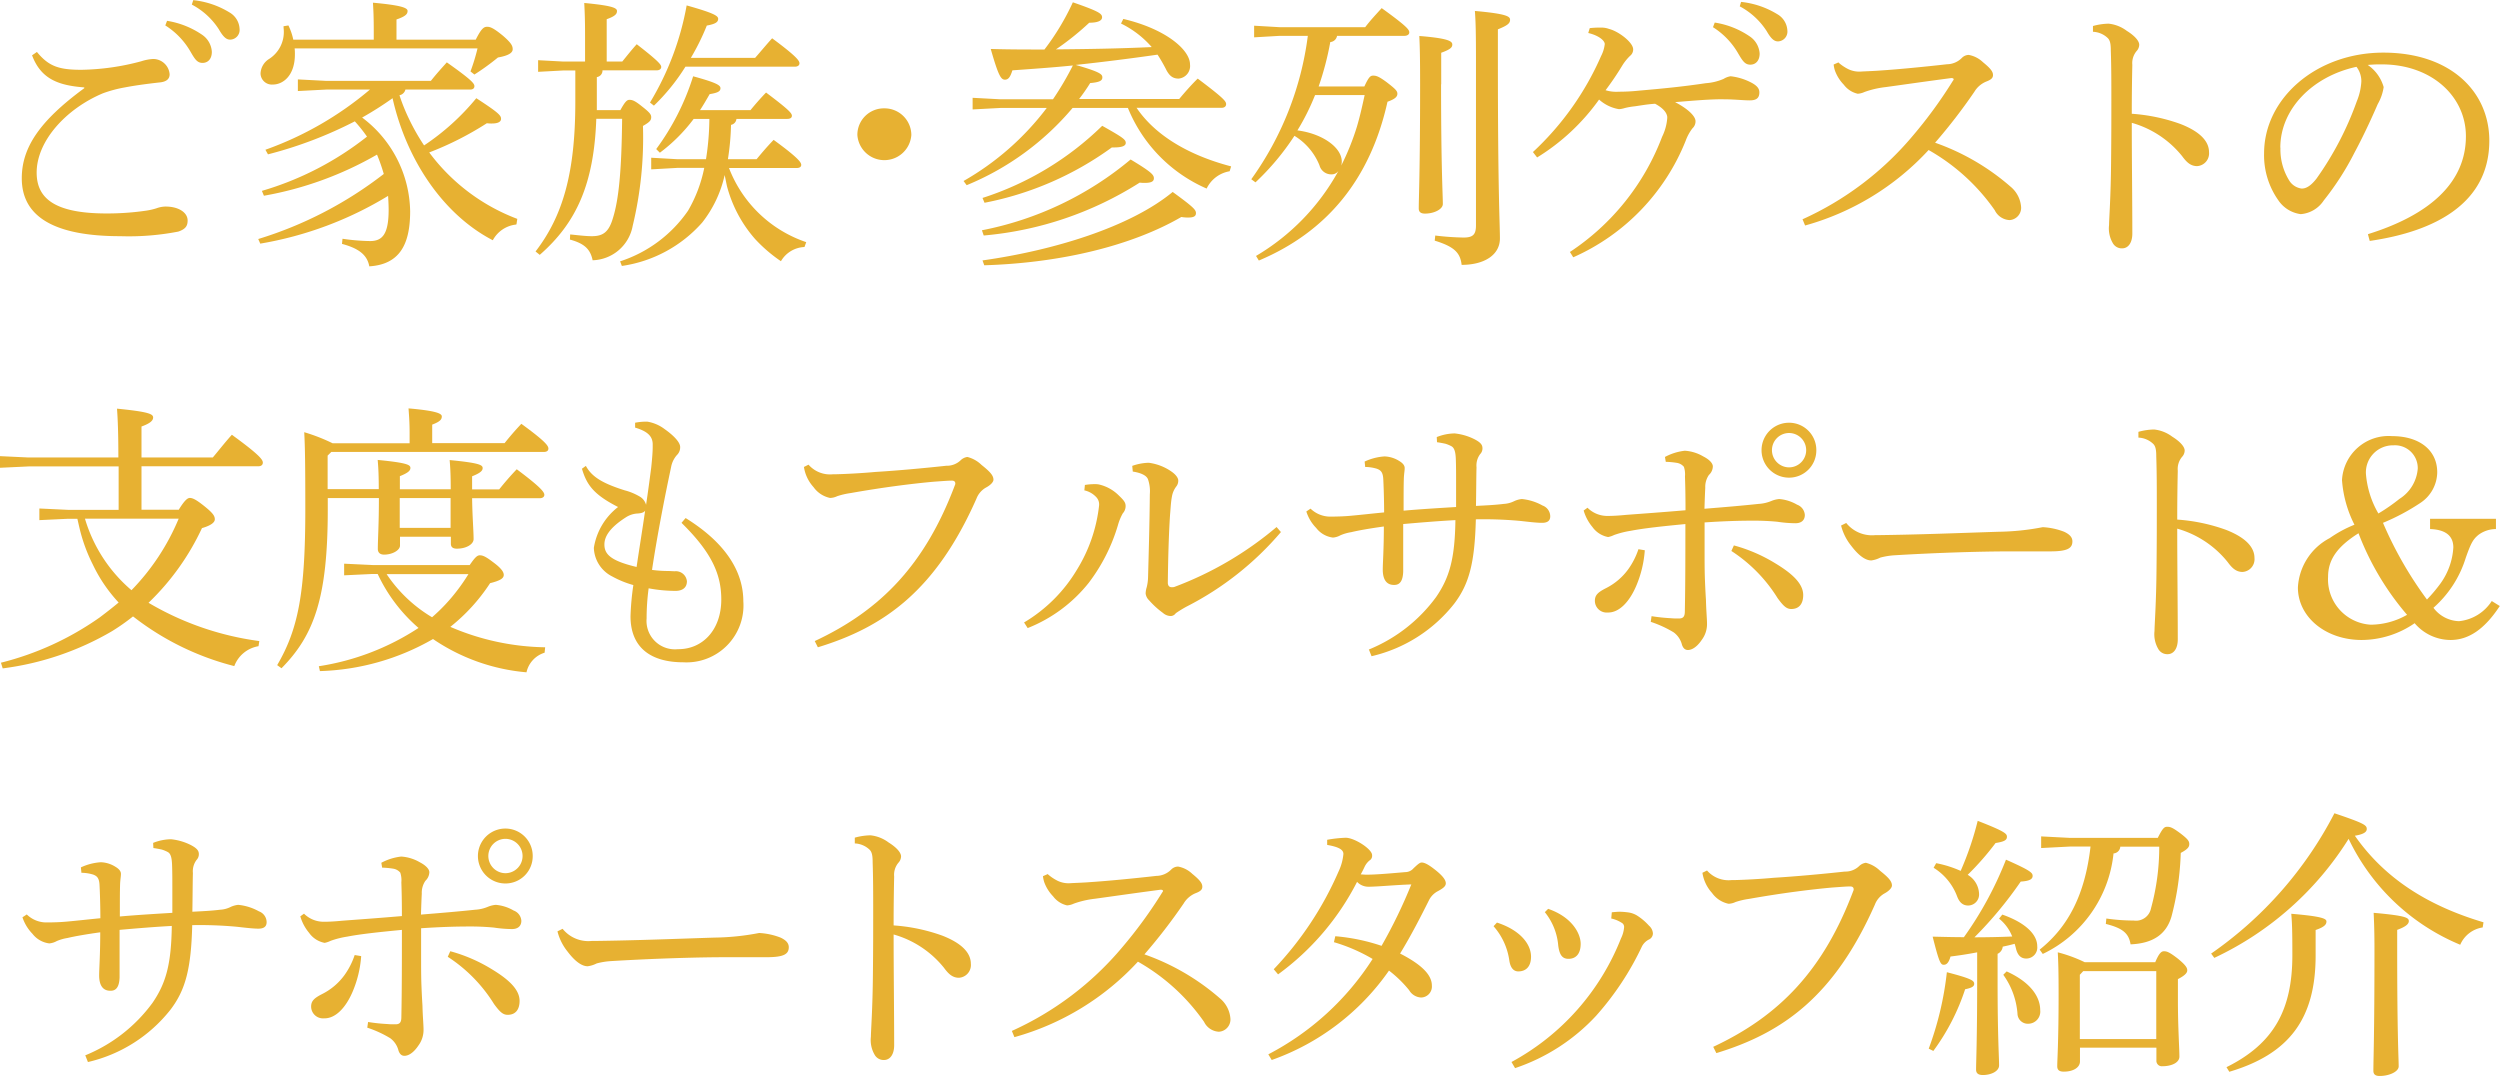 <svg xmlns="http://www.w3.org/2000/svg" width="184.81" height="79.54" viewBox="0 0 184.81 79.54">
  <g id="b" transform="translate(0 0.01)">
    <g id="c">
      <g id="Group_215" data-name="Group 215">
        <path id="Path_7648" data-name="Path 7648" d="M6.21,6.45C4.26,6.3,3.02,5.8,2.37,4.08l.36-.25c.86,1.05,1.6,1.32,3.28,1.32a17.941,17.941,0,0,0,4.43-.63,3.435,3.435,0,0,1,.88-.17,1.225,1.225,0,0,1,1.22,1.13c0,.36-.25.57-.8.61-.97.11-1.83.23-2.5.36a9.4,9.4,0,0,0-1.64.44c-2.73,1.15-4.89,3.53-4.89,5.86,0,1.91,1.34,3.02,5.17,3.02a20.006,20.006,0,0,0,2.94-.21,4.752,4.752,0,0,0,.74-.17,2.074,2.074,0,0,1,.63-.13h.06c.95,0,1.62.44,1.62,1.03,0,.38-.13.63-.69.82a19.158,19.158,0,0,1-4.28.34c-4.81,0-7.29-1.39-7.29-4.28,0-2.27,1.32-4.24,4.62-6.66V6.45Zm6.14-4.92a6.366,6.366,0,0,1,2.62,1.05,1.633,1.633,0,0,1,.69,1.24c0,.53-.29.82-.69.82-.42,0-.59-.32-.94-.92a5.563,5.563,0,0,0-1.81-1.85l.13-.34ZM14.28,0a6.389,6.389,0,0,1,2.67.9,1.481,1.481,0,0,1,.76,1.22.717.717,0,0,1-.69.8c-.25,0-.48-.13-.84-.76a5.3,5.3,0,0,0-2-1.83l.11-.34Z" fill="#e7b132"/>
        <path id="Path_7649" data-name="Path 7649" d="M38.15,16.59a2.222,2.222,0,0,0-1.72,1.16c-3.65-1.89-6.38-5.92-7.41-10.5a25.131,25.131,0,0,1-2.25,1.43,8.834,8.834,0,0,1,3.55,6.93c0,2.54-.84,3.93-3.02,4.07-.15-.82-.74-1.32-2.02-1.66l.04-.38a15.02,15.02,0,0,0,2.04.17c.9,0,1.37-.5,1.37-2.31,0-.34-.02-.69-.04-1.03A26.7,26.7,0,0,1,19.24,18l-.15-.34a28.958,28.958,0,0,0,9.28-4.81,13.515,13.515,0,0,0-.5-1.43,25.688,25.688,0,0,1-8.36,3.04l-.15-.36a22.862,22.862,0,0,0,7.77-4.01,11.152,11.152,0,0,0-.9-1.13,30.592,30.592,0,0,1-6.42,2.44l-.19-.34a24.787,24.787,0,0,0,7.73-4.45H24.14l-2.12.11V5.86l2.12.11h7.71c.42-.53.76-.9,1.18-1.37,1.87,1.32,2.04,1.57,2.04,1.76,0,.15-.1.25-.31.25H29.97a.558.558,0,0,1-.44.42,14.072,14.072,0,0,0,.71,1.76,15.749,15.749,0,0,0,1.11,1.95,17.65,17.65,0,0,0,3.86-3.49c1.68,1.09,1.83,1.28,1.83,1.53,0,.19-.19.34-.67.34a2.55,2.55,0,0,1-.38-.02,23.462,23.462,0,0,1-4.26,2.16,14.475,14.475,0,0,0,6.51,4.91l-.06.4ZM27.63,2.92V2.39c0-1.11-.02-1.53-.06-2.2,2.1.19,2.56.38,2.56.61s-.15.4-.82.63V2.92h5.86c.42-.84.61-.95.84-.95.21,0,.44.06,1.18.67.61.53.71.74.71.99,0,.23-.23.46-1.09.61A17.769,17.769,0,0,1,35.07,5.5l-.29-.23a14.487,14.487,0,0,0,.52-1.7H21.78a3.24,3.24,0,0,1,.02.44c0,1.53-.84,2.23-1.64,2.23a.838.838,0,0,1-.9-.82,1.33,1.33,0,0,1,.63-1.07,2.357,2.357,0,0,0,1.09-2.08c0-.11-.02-.21-.02-.34l.36-.06a4.446,4.446,0,0,1,.36,1.05h5.96Z" fill="#e7b132"/>
        <path id="Path_7650" data-name="Path 7650" d="M44.54,5.21a.491.491,0,0,1-.42.48V8.13h1.74c.34-.61.48-.76.67-.76.21,0,.4.06.92.48.59.46.69.61.69.8,0,.23-.1.36-.61.65a27.8,27.8,0,0,1-.76,7.39,3.1,3.1,0,0,1-2.96,2.54c-.17-.82-.61-1.24-1.68-1.53l.02-.38c.59.06,1.15.13,1.6.13.82,0,1.26-.29,1.57-1.37.42-1.36.63-3.44.67-7.31H44.08c-.17,4.85-1.49,7.71-4.18,10.06l-.31-.25c2.04-2.65,2.94-5.86,2.94-11.07V5.2h-.9l-1.85.1V4.44l1.85.1h1.62V2.67c0-1.18-.02-1.7-.06-2.46,2.02.19,2.42.36,2.42.59,0,.21-.11.38-.76.61V4.54H46c.36-.44.67-.84,1.07-1.28,1.6,1.24,1.81,1.51,1.81,1.68,0,.15-.13.25-.34.25H44.53ZM55.48,8.13c.36-.44.71-.84,1.15-1.3,1.7,1.28,1.91,1.53,1.91,1.72,0,.15-.13.23-.34.23H54.44a.489.489,0,0,1-.4.44,18.846,18.846,0,0,1-.23,2.54h2.12c.38-.46.73-.88,1.26-1.43,1.81,1.32,2.04,1.66,2.04,1.85,0,.15-.13.23-.34.23h-5a9.3,9.3,0,0,0,5.71,5.48l-.13.36a2.111,2.111,0,0,0-1.74,1.05,11.04,11.04,0,0,1-1.91-1.64,9.621,9.621,0,0,1-2.08-3.91c-.06-.27-.11-.55-.17-.82a8.693,8.693,0,0,1-1.66,3.51,9.78,9.78,0,0,1-5.94,3.21l-.13-.34a9.757,9.757,0,0,0,5.02-3.74,10.231,10.231,0,0,0,1.2-3.17H50.09l-1.95.11v-.86l1.95.11h2.1a20.083,20.083,0,0,0,.25-2.98H51.28a12.34,12.34,0,0,1-2.5,2.5l-.27-.27a18.227,18.227,0,0,0,2.73-5.38c1.76.48,2.02.67,2.02.88,0,.23-.19.34-.8.44-.23.4-.46.8-.71,1.18h3.72ZM50.67,4.92A14.943,14.943,0,0,1,48.34,7.8l-.29-.23A21.023,21.023,0,0,0,50.76.39c1.95.55,2.33.76,2.33.99s-.17.38-.84.5a17.03,17.03,0,0,1-1.18,2.39h4.75c.42-.48.86-1.01,1.26-1.45,1.81,1.34,2.02,1.66,2.02,1.85,0,.15-.13.25-.34.25H50.68Z" fill="#e7b132"/>
        <path id="Path_7651" data-name="Path 7651" d="M67.37,9.97a2,2,0,0,1-3.99,0A1.959,1.959,0,0,1,65.37,8,1.98,1.98,0,0,1,67.37,9.97Z" fill="#e7b132"/>
        <path id="Path_7652" data-name="Path 7652" d="M87.17,7.31c.4-.48.88-1.03,1.37-1.51,1.93,1.45,2.1,1.68,2.1,1.89,0,.15-.11.27-.34.27H84.02c1.34,1.99,3.78,3.49,6.99,4.33l-.11.36a2.31,2.31,0,0,0-1.7,1.28,11.025,11.025,0,0,1-5.82-5.96H79.29a20.319,20.319,0,0,1-7.83,5.71l-.23-.31a20.307,20.307,0,0,0,6.15-5.4H73.96l-2.06.11V7.22l2.06.11h3.88a22.41,22.41,0,0,0,1.47-2.5c-1.47.15-2.94.25-4.47.36-.15.48-.29.69-.55.69-.29,0-.48-.27-1.05-2.27,1.32.04,2.65.04,3.97.04A18.175,18.175,0,0,0,79.31.16c1.93.67,2.16.84,2.16,1.11,0,.25-.32.4-.95.4a20.221,20.221,0,0,1-2.46,1.97c2.35-.02,4.72-.06,7.08-.17a7.194,7.194,0,0,0-2.27-1.74l.17-.34c3.15.74,4.93,2.29,4.93,3.36a.935.935,0,0,1-.84,1.05c-.44,0-.71-.21-.97-.76-.19-.36-.38-.69-.59-1.01-2.02.29-4.01.54-6.05.76,1.81.52,1.97.69,1.97.92s-.17.36-.9.42a13.125,13.125,0,0,1-.82,1.18h7.37ZM72.6,17.01a24.363,24.363,0,0,0,10.98-5.23c1.53.92,1.72,1.13,1.72,1.39,0,.23-.19.34-.67.34a2.687,2.687,0,0,1-.38-.02A25.629,25.629,0,0,1,72.72,17.4l-.13-.38Zm.04-2.39a22.461,22.461,0,0,0,8.84-5.33c1.49.84,1.74,1.01,1.74,1.26,0,.21-.23.34-.88.34h-.15a23.631,23.631,0,0,1-9.41,4.09l-.15-.36Zm0,4.62c5.25-.74,10.9-2.46,14.05-5.06,1.55,1.13,1.72,1.32,1.72,1.57,0,.21-.15.32-.55.32a2.648,2.648,0,0,1-.53-.04c-3.65,2.12-8.9,3.4-14.57,3.57l-.13-.36Z" fill="#e7b132"/>
        <path id="Path_7653" data-name="Path 7653" d="M100.86,6.38c.32-.69.44-.8.65-.8.23,0,.42.06.99.48.65.5.8.65.8.86,0,.23-.19.4-.73.59-1.28,5.75-4.49,9.62-9.51,11.74l-.21-.34a16.533,16.533,0,0,0,6.09-6.28.615.615,0,0,1-.5.25.9.9,0,0,1-.9-.67,4.553,4.553,0,0,0-1.85-2.18,18.649,18.649,0,0,1-2.88,3.44l-.31-.23a23.23,23.23,0,0,0,4.18-10.6H94.6l-1.89.11V1.89L94.6,2h6.32c.38-.5.74-.88,1.22-1.41,1.91,1.38,2.04,1.6,2.04,1.8,0,.15-.15.25-.36.25H98.84a.554.554,0,0,1-.5.46,21.861,21.861,0,0,1-.86,3.28h3.4Zm-3.65.65a17.053,17.053,0,0,1-1.3,2.6c1.81.23,3.28,1.24,3.28,2.31a1.269,1.269,0,0,1-.04.29,18.441,18.441,0,0,0,1.16-2.88c.23-.78.4-1.55.57-2.33H97.23Zm9.32-.8c0,6.21.13,8.1.13,8.84,0,.38-.63.71-1.32.71-.32,0-.46-.13-.46-.38,0-.78.1-2.71.1-9.2,0-1.97-.02-2.77-.06-3.55,2.12.17,2.44.38,2.44.63,0,.21-.13.36-.82.61V6.22Zm-.44,11.17a19.211,19.211,0,0,0,2.1.15c.69,0,.92-.21.92-.9V4.58c0-2.18-.02-2.94-.08-3.78,2.33.21,2.6.4,2.6.65,0,.27-.19.42-.9.71V4.64c0,9.68.15,11.86.15,12.98,0,1.2-1.13,1.95-2.83,1.95-.1-.88-.52-1.34-1.99-1.79l.04-.38Z" fill="#e7b132"/>
        <path id="Path_7654" data-name="Path 7654" d="M116.05,18.62a17.721,17.721,0,0,0,6.82-8.52,3.733,3.733,0,0,0,.38-1.39V8.63c-.04-.34-.34-.67-.9-.97-.61.04-1.07.13-1.51.19a5.151,5.151,0,0,0-.74.13,1.717,1.717,0,0,1-.42.08,2.91,2.91,0,0,1-1.47-.71,15.745,15.745,0,0,1-4.58,4.28l-.31-.4a21.343,21.343,0,0,0,5.04-7.1,2.525,2.525,0,0,0,.27-.88c0-.25-.42-.63-1.22-.82l.11-.36a6.3,6.3,0,0,1,.65-.04h.17a1.628,1.628,0,0,1,.61.1c.69.17,1.78.99,1.78,1.51a.6.6,0,0,1-.23.48,3.688,3.688,0,0,0-.59.74,21.39,21.39,0,0,1-1.22,1.8,2.728,2.728,0,0,0,.97.11,14.449,14.449,0,0,0,1.51-.08c1.72-.15,3.19-.29,4.93-.55a4,4,0,0,0,1.32-.32,1.348,1.348,0,0,1,.5-.19h.04a4.333,4.333,0,0,1,1.49.46c.48.25.61.48.61.73,0,.44-.25.59-.71.59-.34,0-.8-.04-1.22-.06-.36-.02-.76-.02-1.11-.02-.94.02-1.95.11-3.19.21,1.03.54,1.51,1.07,1.51,1.41a.7.7,0,0,1-.23.53,3.453,3.453,0,0,0-.5.92,15.842,15.842,0,0,1-8.31,8.61l-.25-.4ZM126.77,1.66a6.255,6.255,0,0,1,2.62,1.05,1.65,1.65,0,0,1,.69,1.24c0,.52-.29.82-.69.82-.42,0-.59-.31-.95-.92A5.563,5.563,0,0,0,126.63,2l.13-.34ZM128.7.13a6.389,6.389,0,0,1,2.67.9,1.481,1.481,0,0,1,.76,1.22.723.723,0,0,1-.69.8c-.25,0-.48-.13-.84-.76A5.348,5.348,0,0,0,128.61.46l.1-.34Z" fill="#e7b132"/>
        <path id="Path_7655" data-name="Path 7655" d="M135.87,4.58a3.306,3.306,0,0,0,.78.53,1.868,1.868,0,0,0,.92.17c.32-.02.99-.04,1.47-.08,1.24-.08,3.21-.27,4.89-.46a1.566,1.566,0,0,0,1.11-.48.723.723,0,0,1,.5-.21,2.05,2.05,0,0,1,1.05.54c.59.48.74.71.74.95,0,.21-.13.34-.5.48a1.838,1.838,0,0,0-.88.76,41,41,0,0,1-2.9,3.76,17.112,17.112,0,0,1,5.58,3.25,2.157,2.157,0,0,1,.78,1.53.91.91,0,0,1-.86.94,1.289,1.289,0,0,1-1.09-.73,14.911,14.911,0,0,0-4.89-4.45,19.505,19.505,0,0,1-9.13,5.58l-.19-.46a22.967,22.967,0,0,0,8.15-6.17,33.451,33.451,0,0,0,2.98-4.09.11.11,0,0,0,.04-.1c0-.04-.06-.08-.17-.08-2.2.29-3.76.52-4.87.67a6.854,6.854,0,0,0-1.55.36,1.371,1.371,0,0,1-.5.13,1.771,1.771,0,0,1-1.03-.67,2.96,2.96,0,0,1-.65-1.03,2.256,2.256,0,0,1-.1-.46l.34-.15Z" fill="#e7b132"/>
        <path id="Path_7656" data-name="Path 7656" d="M154.73,1.91a4.574,4.574,0,0,1,1.15-.17,2.693,2.693,0,0,1,1.34.53c.55.34.92.73.92,1.03a.706.706,0,0,1-.19.46,1.39,1.39,0,0,0-.32,1.03c-.02.9-.04,2.1-.04,3.61a13.247,13.247,0,0,1,3.61.76c1.45.57,2.1,1.28,2.1,2.08a.942.942,0,0,1-.88,1.03c-.48,0-.78-.29-1.11-.74a7.332,7.332,0,0,0-3.72-2.46c0,2.73.04,5.69.04,8.19,0,.63-.27,1.09-.76,1.09a.761.761,0,0,1-.69-.4,2.148,2.148,0,0,1-.27-1.32c0-.44.13-2.06.15-4.7.02-1.79.02-3.23.02-4.54s0-2.48-.04-3.65c0-.46-.04-.76-.23-.94a1.679,1.679,0,0,0-1.09-.46V1.92Z" fill="#e7b132"/>
        <path id="Path_7657" data-name="Path 7657" d="M175.05,17.3c4.58-1.43,7.24-3.82,7.24-7.24,0-2.92-2.5-5.29-6.17-5.31h-.29c-.27,0-.53.02-.8.04a2.942,2.942,0,0,1,1.18,1.64,3.585,3.585,0,0,1-.44,1.26c-.29.67-.94,2.14-1.72,3.59a20.567,20.567,0,0,1-2.27,3.53,2.244,2.244,0,0,1-1.7,1.01,2.363,2.363,0,0,1-1.66-1.03,5.763,5.763,0,0,1-1.05-3.46c0-4.07,3.86-7.45,8.82-7.45s7.83,2.88,7.83,6.51c0,4.58-3.93,6.7-8.84,7.41l-.13-.48Zm-6.47-6.4a4.335,4.335,0,0,0,.69,2.5,1.277,1.277,0,0,0,.88.53c.31,0,.65-.17,1.09-.73a23.358,23.358,0,0,0,2.98-5.71,4.492,4.492,0,0,0,.34-1.47,1.733,1.733,0,0,0-.36-1.09c-3.21.69-5.63,3.09-5.63,5.98Z" fill="#e7b132"/>
        <path id="Path_7658" data-name="Path 7658" d="M13.21,37.68c.42-.69.65-.88.82-.88.21,0,.46.12,1.03.57.69.55.82.76.82,1.01,0,.23-.29.46-.95.65a18.393,18.393,0,0,1-3.95,5.52,21.7,21.7,0,0,0,8.19,2.83l-.06.38a2.31,2.31,0,0,0-1.79,1.47A20.238,20.238,0,0,1,9.89,45.6l-.06-.04a15.884,15.884,0,0,1-1.55,1.09A21.343,21.343,0,0,1,.2,49.4l-.13-.42a21.862,21.862,0,0,0,7.29-3.34c.48-.36.97-.74,1.41-1.11a11.082,11.082,0,0,1-1.91-2.81,12.147,12.147,0,0,1-.97-2.64c-.06-.25-.11-.48-.17-.74H5.03l-2.12.1v-.86l2.12.1H8.77V34.47H2.12L0,34.57v-.86l2.12.1H8.75c0-1.76-.04-2.79-.1-3.61,2.35.23,2.67.4,2.67.65,0,.21-.17.42-.86.67v2.29h5.27c.44-.52.88-1.09,1.41-1.68,2.08,1.51,2.29,1.85,2.29,2.06,0,.17-.13.27-.34.27H10.46v3.21h2.75Zm-6.93.65a11.057,11.057,0,0,0,3.44,5.29,16.853,16.853,0,0,0,3.49-5.29Z" fill="#e7b132"/>
        <path id="Path_7659" data-name="Path 7659" d="M30.28,32.75v-.76c0-.76-.04-1.26-.08-1.81,1.95.17,2.46.36,2.46.59,0,.21-.1.38-.71.61v1.37H37.3c.4-.5.76-.92,1.24-1.43,1.76,1.28,2,1.62,2,1.83,0,.15-.11.25-.34.25H24.49l-.27.27v2.48H28c0-.86-.02-1.49-.08-2.16,2.16.21,2.42.36,2.42.59,0,.19-.15.36-.78.61v.97h3.76c0-.86-.02-1.49-.08-2.16,2.18.21,2.44.36,2.44.59,0,.19-.15.36-.78.61v.97h2c.4-.5.82-.99,1.3-1.49,1.74,1.3,2.04,1.68,2.04,1.89,0,.15-.13.25-.34.25h-5c.02,1.38.11,2.44.11,3.02,0,.38-.53.71-1.24.71-.29,0-.44-.12-.44-.36v-.52H29.57v.65c0,.34-.55.67-1.18.67-.29,0-.46-.15-.46-.42,0-.69.08-1.81.08-3.76H24.23v.84c0,6.53-1.01,9.3-3.42,11.74l-.32-.23c1.55-2.65,2.08-5.31,2.08-11.53,0-3.23-.02-4.6-.08-5.69a13.478,13.478,0,0,1,2.1.82H30.3Zm4.43,9.03c.4-.59.57-.74.76-.74.23,0,.46.11.97.5.63.46.8.74.8.95,0,.25-.25.42-1.01.61a13.643,13.643,0,0,1-2.94,3.23,18.337,18.337,0,0,0,7.01,1.51l-.04.4a1.959,1.959,0,0,0-1.34,1.45,14.466,14.466,0,0,1-6.91-2.46,17.766,17.766,0,0,1-8.36,2.37l-.08-.36a18.538,18.538,0,0,0,7.37-2.83,11.923,11.923,0,0,1-3.02-3.99h-.38l-2.1.1v-.86l2.1.1h7.18Zm-6.13.65a10.454,10.454,0,0,0,3.36,3.19,13.251,13.251,0,0,0,1.85-1.97,13.933,13.933,0,0,0,.84-1.22H28.58Zm.97-3.42h3.76v-2.2H29.55Z" fill="#e7b132"/>
        <path id="Path_7660" data-name="Path 7660" d="M50.69,38.29c3.11,1.93,4.26,4.09,4.26,6.15a4.21,4.21,0,0,1-4.43,4.51c-2.44,0-3.91-1.11-3.91-3.4a19.726,19.726,0,0,1,.21-2.31,7.168,7.168,0,0,1-1.55-.63,2.458,2.458,0,0,1-1.37-2.12,4.754,4.754,0,0,1,1.79-3.02c-1.76-.9-2.31-1.6-2.67-2.83l.29-.21c.44.82,1.26,1.3,2.88,1.81a4.289,4.289,0,0,1,1.07.44,1.007,1.007,0,0,1,.5.63c.15-.99.27-1.91.38-2.75.08-.76.11-1.22.11-1.53V32.8c-.02-.55-.36-.92-1.3-1.2v-.36a4.307,4.307,0,0,1,.9-.08,2.88,2.88,0,0,1,1.28.55c.71.5,1.15.99,1.15,1.32a.793.793,0,0,1-.25.61,1.851,1.851,0,0,0-.42.88c-.48,2.25-1.03,5.08-1.41,7.6a9.32,9.32,0,0,0,1.13.08c.23,0,.42.02.55.02a.823.823,0,0,1,.9.74c0,.48-.34.71-.84.71a10.783,10.783,0,0,1-1.99-.19,16.891,16.891,0,0,0-.15,2.23,2.1,2.1,0,0,0,2.31,2.27c1.81.02,3.21-1.41,3.21-3.67,0-1.85-.69-3.46-2.94-5.67l.29-.34ZM47.06,41.9c.21-1.43.44-2.83.63-4.16-.08.13-.27.19-.55.21a1.732,1.732,0,0,0-.82.25c-1.3.82-1.64,1.49-1.64,2.04,0,.71.44,1.2,2.37,1.66Z" fill="#e7b132"/>
        <path id="Path_7661" data-name="Path 7661" d="M60.23,47.38c4.91-2.29,8.17-5.69,10.37-11.55a.18.18,0,0,0,.02-.1c0-.13-.08-.21-.25-.21-.25,0-.5.02-1.34.08-1.66.15-3.78.42-6.15.84a5.64,5.64,0,0,0-.99.23,1.291,1.291,0,0,1-.53.13,2,2,0,0,1-1.22-.8,2.853,2.853,0,0,1-.71-1.49l.34-.17a2.109,2.109,0,0,0,1.81.71h.19c.8-.02,1.95-.08,2.92-.17,1.64-.1,3.51-.27,5.27-.46a1.463,1.463,0,0,0,1.05-.4.888.888,0,0,1,.5-.25,2.313,2.313,0,0,1,1.05.59c.63.5.88.78.88,1.09,0,.19-.25.42-.53.57a1.593,1.593,0,0,0-.73.84c-3,6.78-6.82,9.49-11.72,10.98l-.23-.46Z" fill="#e7b132"/>
        <path id="Path_7662" data-name="Path 7662" d="M75.71,46a11.2,11.2,0,0,0,3.88-3.86,11.4,11.4,0,0,0,1.66-4.79.782.782,0,0,0-.23-.63,1.676,1.676,0,0,0-.86-.48l.04-.4a4.438,4.438,0,0,1,.71-.06,1.615,1.615,0,0,1,.31.02,3.041,3.041,0,0,1,1.51.84c.38.36.48.52.48.76a.791.791,0,0,1-.21.54,3.948,3.948,0,0,0-.36.88,13.229,13.229,0,0,1-2.16,4.26,10.893,10.893,0,0,1-4.51,3.34L75.7,46Zm19-6.7a22.661,22.661,0,0,1-7.01,5.54,8.958,8.958,0,0,0-.78.48.469.469,0,0,1-.38.21.9.9,0,0,1-.57-.23,6.265,6.265,0,0,1-1.03-.94.82.82,0,0,1-.25-.5,1.7,1.7,0,0,1,.08-.46,3.42,3.42,0,0,0,.1-.76c.04-1.53.11-3.78.13-6.11a2.7,2.7,0,0,0-.13-1.09c-.1-.31-.55-.5-1.13-.59l-.04-.42a3.884,3.884,0,0,1,1.22-.23,3.775,3.775,0,0,1,1.68.65c.36.25.5.5.5.65a.672.672,0,0,1-.15.46,1.7,1.7,0,0,0-.32.76c-.08.42-.1.96-.13,1.26-.1,1.43-.15,3.36-.17,5.08,0,.23.11.34.29.34a.615.615,0,0,0,.19-.02,25.531,25.531,0,0,0,7.56-4.43l.31.36Z" fill="#e7b132"/>
        <path id="Path_7663" data-name="Path 7663" d="M101.18,48.01a11.567,11.567,0,0,0,4.98-3.88c1.01-1.47,1.39-2.88,1.43-5.69-1.18.06-2.75.19-3.86.29v3.51c-.02.63-.21.99-.65.99h-.04c-.57,0-.82-.44-.82-1.13,0-.48.08-1.53.08-3.19-1.07.15-1.87.29-2.41.42a3.3,3.3,0,0,0-.8.23,1.344,1.344,0,0,1-.55.17,1.84,1.84,0,0,1-1.24-.71,3.009,3.009,0,0,1-.73-1.22l.31-.21a2.1,2.1,0,0,0,1.41.59c.61,0,1.09-.02,1.53-.06.9-.08,1.64-.17,2.5-.25,0-.61-.02-1.62-.06-2.41-.02-.57-.19-.71-.48-.82a3.087,3.087,0,0,0-.86-.13l-.04-.4a4.119,4.119,0,0,1,1.47-.38,2.164,2.164,0,0,1,1.09.34c.25.15.4.32.4.52s-.04.36-.06.71c-.02.54-.02,1.2-.02,2.44,1.24-.11,2.58-.19,3.88-.27V35.6c0-.59,0-1.15-.02-1.68s-.11-.82-.32-.94a2.447,2.447,0,0,0-.46-.19c-.19-.04-.4-.08-.61-.11l-.02-.38a3.694,3.694,0,0,1,1.32-.27,4.214,4.214,0,0,1,1.45.42c.53.27.61.46.61.69a.607.607,0,0,1-.17.42,1.4,1.4,0,0,0-.27.97c-.02.71-.02,1.81-.04,2.86.71-.04,1.32-.06,2.06-.15a1.961,1.961,0,0,0,.78-.21,1.757,1.757,0,0,1,.55-.15,3.908,3.908,0,0,1,1.53.48.859.859,0,0,1,.57.8c0,.36-.25.48-.61.48-.48,0-1.28-.11-1.7-.15a30.147,30.147,0,0,0-3.19-.11c-.08,3.23-.5,4.79-1.6,6.24a10.915,10.915,0,0,1-6.11,3.88l-.19-.48Z" fill="#e7b132"/>
        <path id="Path_7664" data-name="Path 7664" d="M117.35,37.52a2.066,2.066,0,0,0,1.49.61c.36,0,.76-.02,1.39-.08,1.07-.08,2.62-.19,4.37-.34,0-1.18-.02-1.89-.04-2.5a1.748,1.748,0,0,0-.08-.71.847.847,0,0,0-.5-.29,5.968,5.968,0,0,0-.84-.08l-.06-.36a4.048,4.048,0,0,1,1.47-.46,3.062,3.062,0,0,1,1.36.42c.53.27.71.55.71.74a.881.881,0,0,1-.29.63,1.554,1.554,0,0,0-.27.95c-.02.38-.04.92-.06,1.55,1.6-.13,2.79-.23,4.01-.36a2.878,2.878,0,0,0,.97-.23,1.985,1.985,0,0,1,.55-.13,3.13,3.13,0,0,1,1.32.42.863.863,0,0,1,.57.76c0,.38-.25.61-.69.61a9.291,9.291,0,0,1-1.34-.11,18.268,18.268,0,0,0-1.83-.08c-1.05,0-2.21.04-3.55.13v2.14c0,.67,0,1.3.02,1.95.02.52.04,1.01.08,1.62.02.82.08,1.43.08,1.78a1.934,1.934,0,0,1-.38,1.18c-.38.57-.76.76-1.03.76-.19,0-.34-.1-.44-.38a1.623,1.623,0,0,0-.61-.92,8.09,8.09,0,0,0-1.7-.78l.06-.42a13.341,13.341,0,0,0,1.41.15,4.617,4.617,0,0,0,.5.02h.17c.25-.02.38-.13.38-.53.04-2.04.04-4.26.04-6.45-1.76.17-3.07.31-4.05.5a6.782,6.782,0,0,0-1.22.31,1.759,1.759,0,0,1-.44.15,1.833,1.833,0,0,1-1.16-.74,3.365,3.365,0,0,1-.65-1.22l.29-.21Zm4.24,3.15a8.167,8.167,0,0,1-.65,2.67c-.5,1.15-1.24,1.93-2.06,1.93h-.04a.869.869,0,0,1-.94-.86c0-.42.21-.63.82-.94a4.576,4.576,0,0,0,1.64-1.39,5.538,5.538,0,0,0,.76-1.49l.48.08Zm6.59-.36a11.687,11.687,0,0,1,3.02,1.3c1.3.78,2.1,1.53,2.1,2.37,0,.63-.29,1.03-.88,1.03-.36,0-.59-.23-1.01-.8a11.164,11.164,0,0,0-3.42-3.49l.19-.42Zm6.09-7.05a2.013,2.013,0,0,1-2.02,2.04,2.03,2.03,0,0,1,0-4.06A2.014,2.014,0,0,1,134.27,33.26Zm-3.28,0a1.272,1.272,0,0,0,1.26,1.28,1.27,1.27,0,1,0,0-2.54A1.267,1.267,0,0,0,130.99,33.26Z" fill="#e7b132"/>
        <path id="Path_7665" data-name="Path 7665" d="M136.48,38.65a2.443,2.443,0,0,0,2.14.9h.19c3.13-.04,5.84-.15,8.92-.25a18.256,18.256,0,0,0,3.28-.34,5.123,5.123,0,0,1,1.58.34c.36.17.61.38.61.71,0,.52-.38.74-1.64.74h-2.88c-2.27,0-5.52.1-8.65.29a5.35,5.35,0,0,0-1.03.17,2.032,2.032,0,0,1-.67.21c-.38,0-.88-.29-1.47-1.07a3.9,3.9,0,0,1-.76-1.51l.38-.19Z" fill="#e7b132"/>
        <path id="Path_7666" data-name="Path 7666" d="M158.09,31.91a4.574,4.574,0,0,1,1.15-.17,2.693,2.693,0,0,1,1.34.53c.55.34.92.73.92,1.03a.706.706,0,0,1-.19.46,1.39,1.39,0,0,0-.32,1.03c-.02.9-.04,2.1-.04,3.61a13.247,13.247,0,0,1,3.61.76c1.45.57,2.1,1.28,2.1,2.08a.942.942,0,0,1-.88,1.03c-.48,0-.78-.29-1.11-.74a7.332,7.332,0,0,0-3.72-2.46c0,2.73.04,5.69.04,8.19,0,.63-.27,1.09-.76,1.09a.761.761,0,0,1-.69-.4,2.148,2.148,0,0,1-.27-1.32c0-.44.13-2.06.15-4.7.02-1.79.02-3.23.02-4.54s0-2.48-.04-3.65c0-.46-.04-.76-.23-.94a1.679,1.679,0,0,0-1.09-.46v-.42Z" fill="#e7b132"/>
        <path id="Path_7667" data-name="Path 7667" d="M184.8,44.78c-1.11,1.7-2.29,2.52-3.65,2.52a3.5,3.5,0,0,1-2.65-1.24,6.948,6.948,0,0,1-3.91,1.24c-2.67,0-4.72-1.7-4.72-3.88a4.38,4.38,0,0,1,2.35-3.65,8.991,8.991,0,0,1,1.83-.99,8.663,8.663,0,0,1-.92-3.3,3.451,3.451,0,0,1,3.7-3.25c2.06,0,3.34,1.07,3.34,2.67a2.752,2.752,0,0,1-1.22,2.25,16.049,16.049,0,0,1-2.79,1.49,28.22,28.22,0,0,0,3.25,5.67,11.213,11.213,0,0,0,1.01-1.2,5.052,5.052,0,0,0,.94-2.65c0-.86-.57-1.32-1.72-1.36v-.76h4.87v.76a2.173,2.173,0,0,0-1.28.42c-.42.34-.57.63-.95,1.7a8.1,8.1,0,0,1-2.39,3.7,2.442,2.442,0,0,0,1.89.99,3.256,3.256,0,0,0,2.42-1.49l.61.38Zm-12.7-2.14a3.356,3.356,0,0,0,3.15,3.53,5.485,5.485,0,0,0,2.69-.73,20.406,20.406,0,0,1-3.59-6.03C172.78,40.4,172.1,41.36,172.1,42.64Zm5.31-5.79a2.908,2.908,0,0,0,1.32-2.22,1.684,1.684,0,0,0-1.79-1.72,2,2,0,0,0-2.04,2.12,6.9,6.9,0,0,0,.92,2.92,13.765,13.765,0,0,0,1.57-1.09Z" fill="#e7b132"/>
        <path id="Path_7668" data-name="Path 7668" d="M6.29,78.01a11.567,11.567,0,0,0,4.98-3.88c1.01-1.47,1.39-2.88,1.43-5.69-1.18.06-2.75.19-3.86.29v3.51c-.02.63-.21.99-.65.99H8.15c-.57,0-.82-.44-.82-1.13,0-.48.08-1.53.08-3.19-1.07.15-1.87.29-2.42.42a3.3,3.3,0,0,0-.8.23,1.344,1.344,0,0,1-.55.17,1.859,1.859,0,0,1-1.24-.71,3.171,3.171,0,0,1-.74-1.22l.32-.21a2.066,2.066,0,0,0,1.41.59c.61,0,1.09-.02,1.53-.06.9-.08,1.64-.17,2.5-.25,0-.61-.02-1.62-.06-2.41-.02-.57-.19-.71-.48-.82a3.087,3.087,0,0,0-.86-.13l-.04-.4a4.119,4.119,0,0,1,1.47-.38,2.164,2.164,0,0,1,1.09.34c.25.15.4.32.4.52s-.04.36-.06.71c-.02.54-.02,1.2-.02,2.44,1.24-.11,2.58-.19,3.88-.27V65.6c0-.59,0-1.15-.02-1.68s-.1-.82-.31-.94a2.447,2.447,0,0,0-.46-.19c-.19-.04-.4-.08-.61-.11l-.02-.38a3.694,3.694,0,0,1,1.32-.27,4.214,4.214,0,0,1,1.45.42c.52.27.61.46.61.69a.607.607,0,0,1-.17.42,1.4,1.4,0,0,0-.27.97c-.02.71-.02,1.81-.04,2.86.71-.04,1.32-.06,2.06-.15a1.961,1.961,0,0,0,.78-.21,1.757,1.757,0,0,1,.55-.15,3.908,3.908,0,0,1,1.53.48.859.859,0,0,1,.57.8c0,.36-.25.48-.61.48-.48,0-1.28-.11-1.7-.15a30.147,30.147,0,0,0-3.19-.11c-.08,3.23-.5,4.79-1.6,6.24A10.881,10.881,0,0,1,6.5,78.5l-.19-.48Z" fill="#e7b132"/>
        <path id="Path_7669" data-name="Path 7669" d="M22.46,67.52a2.066,2.066,0,0,0,1.49.61c.36,0,.76-.02,1.39-.08,1.07-.08,2.62-.19,4.37-.34,0-1.18-.02-1.89-.04-2.5a1.748,1.748,0,0,0-.08-.71.847.847,0,0,0-.5-.29,5.967,5.967,0,0,0-.84-.08l-.06-.36a4.048,4.048,0,0,1,1.47-.46,3.128,3.128,0,0,1,1.37.42c.52.27.71.55.71.74a.922.922,0,0,1-.29.63,1.554,1.554,0,0,0-.27.95c-.02.38-.04.92-.06,1.55,1.6-.13,2.79-.23,4.01-.36a2.818,2.818,0,0,0,.97-.23,1.986,1.986,0,0,1,.55-.13,3.13,3.13,0,0,1,1.32.42.863.863,0,0,1,.57.76c0,.38-.25.61-.69.61a9.291,9.291,0,0,1-1.34-.11,18.269,18.269,0,0,0-1.83-.08c-1.05,0-2.2.04-3.55.13v2.14c0,.67,0,1.3.02,1.95.02.52.04,1.01.08,1.62.02.82.08,1.43.08,1.78a1.934,1.934,0,0,1-.38,1.18c-.38.57-.76.76-1.03.76-.19,0-.34-.1-.44-.38a1.623,1.623,0,0,0-.61-.92,8.09,8.09,0,0,0-1.7-.78l.06-.42a13.073,13.073,0,0,0,1.41.15,4.618,4.618,0,0,0,.5.02h.17c.25-.02.38-.13.38-.53.04-2.04.04-4.26.04-6.45-1.76.17-3.07.31-4.05.5a6.559,6.559,0,0,0-1.22.31,1.759,1.759,0,0,1-.44.15,1.817,1.817,0,0,1-1.15-.74,3.365,3.365,0,0,1-.65-1.22l.29-.21Zm4.24,3.15a8.167,8.167,0,0,1-.65,2.67c-.5,1.15-1.24,1.93-2.06,1.93h-.04a.878.878,0,0,1-.95-.86c0-.42.21-.63.82-.94a4.576,4.576,0,0,0,1.64-1.39,5.538,5.538,0,0,0,.76-1.49l.48.08Zm6.59-.36a11.687,11.687,0,0,1,3.02,1.3c1.3.78,2.1,1.53,2.1,2.37,0,.63-.29,1.03-.88,1.03-.36,0-.59-.23-1.01-.8a11.164,11.164,0,0,0-3.42-3.49l.19-.42Zm6.09-7.05a2.013,2.013,0,0,1-2.02,2.04,2.03,2.03,0,0,1,0-4.06,2.021,2.021,0,0,1,2.02,2.02Zm-3.28,0a1.272,1.272,0,0,0,1.26,1.28,1.27,1.27,0,1,0,0-2.54,1.267,1.267,0,0,0-1.26,1.26Z" fill="#e7b132"/>
        <path id="Path_7670" data-name="Path 7670" d="M41.59,68.65a2.443,2.443,0,0,0,2.14.9h.19c3.13-.04,5.84-.15,8.92-.25a18.257,18.257,0,0,0,3.28-.34,5.123,5.123,0,0,1,1.58.34c.36.17.61.38.61.71,0,.52-.38.74-1.64.74H53.79c-2.27,0-5.52.1-8.65.29a5.35,5.35,0,0,0-1.03.17,2.032,2.032,0,0,1-.67.21c-.38,0-.88-.29-1.47-1.07a3.9,3.9,0,0,1-.76-1.51l.38-.19Z" fill="#e7b132"/>
        <path id="Path_7671" data-name="Path 7671" d="M63.2,61.91a4.574,4.574,0,0,1,1.15-.17,2.693,2.693,0,0,1,1.34.53c.55.34.92.73.92,1.03a.706.706,0,0,1-.19.46,1.39,1.39,0,0,0-.32,1.03c-.02.9-.04,2.1-.04,3.61a13.247,13.247,0,0,1,3.61.76c1.45.57,2.1,1.28,2.1,2.08a.942.942,0,0,1-.88,1.03c-.48,0-.78-.29-1.11-.74a7.332,7.332,0,0,0-3.72-2.46c0,2.73.04,5.69.04,8.19,0,.63-.27,1.09-.76,1.09a.761.761,0,0,1-.69-.4,2.149,2.149,0,0,1-.27-1.32c0-.44.13-2.06.15-4.7.02-1.79.02-3.23.02-4.54s0-2.48-.04-3.65c0-.46-.04-.76-.23-.94a1.679,1.679,0,0,0-1.09-.46v-.42Z" fill="#e7b132"/>
        <path id="Path_7672" data-name="Path 7672" d="M77.42,64.58a3.306,3.306,0,0,0,.78.53,1.868,1.868,0,0,0,.92.17c.32-.02.99-.04,1.47-.08,1.24-.08,3.21-.27,4.89-.46a1.566,1.566,0,0,0,1.11-.48.723.723,0,0,1,.5-.21,2.05,2.05,0,0,1,1.05.54c.59.48.74.71.74.95,0,.21-.13.34-.5.48a1.838,1.838,0,0,0-.88.76,41,41,0,0,1-2.9,3.76,17.112,17.112,0,0,1,5.58,3.25,2.157,2.157,0,0,1,.78,1.53.91.91,0,0,1-.86.94,1.289,1.289,0,0,1-1.09-.73,14.911,14.911,0,0,0-4.89-4.45,19.505,19.505,0,0,1-9.13,5.58l-.19-.46a22.967,22.967,0,0,0,8.15-6.17,33.452,33.452,0,0,0,2.98-4.09.11.11,0,0,0,.04-.1c0-.04-.06-.08-.17-.08-2.2.29-3.76.52-4.87.67a6.854,6.854,0,0,0-1.55.36,1.371,1.371,0,0,1-.5.13,1.771,1.771,0,0,1-1.03-.67,2.961,2.961,0,0,1-.65-1.03,2.256,2.256,0,0,1-.1-.46l.34-.15Z" fill="#e7b132"/>
        <path id="Path_7673" data-name="Path 7673" d="M98.71,69.2a14.44,14.44,0,0,1,3.42.71,37.122,37.122,0,0,0,2.2-4.54c-1.2.04-2.52.17-3.15.17a1.143,1.143,0,0,1-.86-.36,19.33,19.33,0,0,1-5.84,6.84l-.32-.38a24.774,24.774,0,0,0,4.79-7.22,3.836,3.836,0,0,0,.36-1.3c0-.32-.34-.52-1.2-.67v-.38a9.492,9.492,0,0,1,1.37-.15c.65,0,1.95.84,1.95,1.28a.4.4,0,0,1-.19.4,1.365,1.365,0,0,0-.36.46c-.06.13-.17.36-.29.57.13,0,.27.02.42.02.67,0,1.62-.08,2.88-.19a.8.8,0,0,0,.61-.29c.23-.21.44-.42.59-.42.19,0,.46.11.99.53.61.48.8.78.8,1.01s-.23.38-.57.57a1.524,1.524,0,0,0-.65.63c-.61,1.22-1.34,2.65-2.16,3.99,1.68.86,2.35,1.62,2.35,2.37a.814.814,0,0,1-.8.88,1.084,1.084,0,0,1-.88-.54,8.773,8.773,0,0,0-1.49-1.45,17.8,17.8,0,0,1-8.67,6.61l-.25-.42a20.245,20.245,0,0,0,7.71-7.05,12.64,12.64,0,0,0-2.86-1.24l.1-.44Z" fill="#e7b132"/>
        <path id="Path_7674" data-name="Path 7674" d="M110.66,68.19c1.7.55,2.52,1.58,2.52,2.52,0,.78-.42,1.09-.94,1.09-.34,0-.59-.25-.67-.84a4.847,4.847,0,0,0-1.16-2.5l.25-.27Zm1.07,10.31a17.808,17.808,0,0,0,8.1-9.14,2.27,2.27,0,0,0,.23-.82.345.345,0,0,0-.19-.34,2.285,2.285,0,0,0-.76-.31l.04-.46c.21-.02.4-.04.59-.04a4.738,4.738,0,0,1,.55.04,1.7,1.7,0,0,1,.71.23,4.167,4.167,0,0,1,.9.76.821.821,0,0,1,.29.57.5.5,0,0,1-.31.46,1.193,1.193,0,0,0-.5.5A21.328,21.328,0,0,1,118,75.07a14.415,14.415,0,0,1-6,3.88l-.27-.46Zm2.73-11.32c1.76.61,2.39,1.83,2.39,2.58s-.36,1.11-.9,1.11c-.46,0-.67-.29-.76-.99a4.512,4.512,0,0,0-.99-2.46l.25-.25Z" fill="#e7b132"/>
        <path id="Path_7675" data-name="Path 7675" d="M126.64,77.38c4.91-2.29,8.17-5.69,10.37-11.55a.18.18,0,0,0,.02-.1c0-.13-.08-.21-.25-.21-.25,0-.5.02-1.34.08-1.66.15-3.78.42-6.15.84a5.639,5.639,0,0,0-.99.23,1.286,1.286,0,0,1-.52.13,2,2,0,0,1-1.22-.8,2.853,2.853,0,0,1-.71-1.49l.34-.17a2.109,2.109,0,0,0,1.81.71h.19c.8-.02,1.95-.08,2.92-.17,1.64-.1,3.51-.27,5.27-.46a1.463,1.463,0,0,0,1.05-.4.888.888,0,0,1,.5-.25,2.313,2.313,0,0,1,1.05.59c.63.5.88.78.88,1.09,0,.19-.25.42-.52.57a1.6,1.6,0,0,0-.74.84c-3,6.78-6.82,9.49-11.72,10.98l-.23-.46Z" fill="#e7b132"/>
        <path id="Path_7676" data-name="Path 7676" d="M142.58,77.51a23.562,23.562,0,0,0,1.34-5.65c1.85.48,2.02.63,2.02.86,0,.17-.13.29-.67.4a16.137,16.137,0,0,1-2.35,4.56Zm5.44-9.91c1.85.65,2.58,1.55,2.58,2.33a.819.819,0,0,1-.8.92c-.4,0-.63-.23-.76-.69a3.836,3.836,0,0,0-.11-.4c-.29.08-.59.15-.88.21a.655.655,0,0,1-.38.53v2.08c0,4.05.11,5.56.11,6.17,0,.42-.57.71-1.2.71-.36,0-.5-.15-.5-.4,0-.57.08-2.21.08-6.53V70.39c-.67.13-1.32.23-1.97.31-.13.46-.29.61-.5.61-.23,0-.34-.17-.82-2.08.84.02,1.6.04,2.31.04a26.293,26.293,0,0,0,3.11-5.73c1.81.8,1.97.97,1.97,1.2,0,.25-.25.38-.88.42a29.427,29.427,0,0,1-3.42,4.12c.92,0,1.87-.02,2.79-.06a3.174,3.174,0,0,0-.97-1.32l.23-.29Zm-4.89-3.8a8.064,8.064,0,0,1,1.81.57,22.86,22.86,0,0,0,1.26-3.7c2.06.8,2.16.96,2.16,1.18,0,.25-.21.36-.84.46a20.508,20.508,0,0,1-2.06,2.35,1.7,1.7,0,0,1,.84,1.39.817.817,0,0,1-.8.88c-.4,0-.65-.23-.82-.67a4.222,4.222,0,0,0-1.74-2.12l.19-.34Zm5.21,8c1.81.82,2.48,1.91,2.48,2.86a.9.9,0,0,1-.9,1.01.763.763,0,0,1-.78-.76,5.642,5.642,0,0,0-1.05-2.86Zm11.17-9.87c.36-.71.48-.82.69-.82.23,0,.38.04.95.46.61.46.69.61.69.82,0,.19-.08.36-.63.65a20.621,20.621,0,0,1-.69,4.72c-.38,1.28-1.34,1.97-3.02,2.04-.13-.82-.59-1.2-1.83-1.51l.04-.4a14.148,14.148,0,0,0,2.02.15,1.133,1.133,0,0,0,1.28-.9,17.123,17.123,0,0,0,.61-4.56h-2.88a.537.537,0,0,1-.5.5,9.282,9.282,0,0,1-5.23,7.43l-.23-.32c2.14-1.7,3.36-4.12,3.76-7.62h-1.51l-2.14.11v-.86l2.14.11h6.49Zm-.19,9.2c.29-.69.46-.82.65-.82.21,0,.4.06,1.03.55.61.5.69.69.69.86,0,.19-.17.38-.69.65v1.55c0,2.02.11,3.57.11,4.18,0,.44-.57.71-1.26.71a.4.4,0,0,1-.44-.42v-.95h-5.65v1.01c0,.46-.5.76-1.2.76-.36,0-.48-.15-.48-.4,0-.48.1-1.76.1-5.31,0-1.68-.02-2.31-.06-3.11a10.627,10.627,0,0,1,1.99.73h5.21Zm.08.65H154l-.25.27V76.8h5.65Z" fill="#e7b132"/>
        <path id="Path_7677" data-name="Path 7677" d="M163.46,70.48a28.6,28.6,0,0,0,9.11-10.37c2.2.74,2.39.88,2.39,1.16,0,.19-.15.38-.88.5,2.08,2.98,5.14,5.1,9.51,6.4l-.06.38a2.159,2.159,0,0,0-1.66,1.28A15.88,15.88,0,0,1,173.62,62a23.449,23.449,0,0,1-9.93,8.8l-.23-.31Zm1.13,8.4c3.51-1.74,4.87-4.26,4.87-8.27,0-1.81-.02-2.37-.08-3.07,2.27.19,2.6.36,2.6.57s-.13.4-.8.63v1.89c0,4.72-2,7.29-6.38,8.59l-.21-.34Zm12.62-8.69c0,6.47.11,8.04.11,8.63,0,.38-.67.71-1.41.71-.31,0-.46-.12-.46-.38,0-.88.08-2.6.08-8.99,0-1.11-.02-1.85-.06-2.69,2.37.21,2.6.36,2.6.61,0,.19-.17.4-.86.65v1.45Z" fill="#e7b132"/>
      </g>
    </g>
  </g>
</svg>
